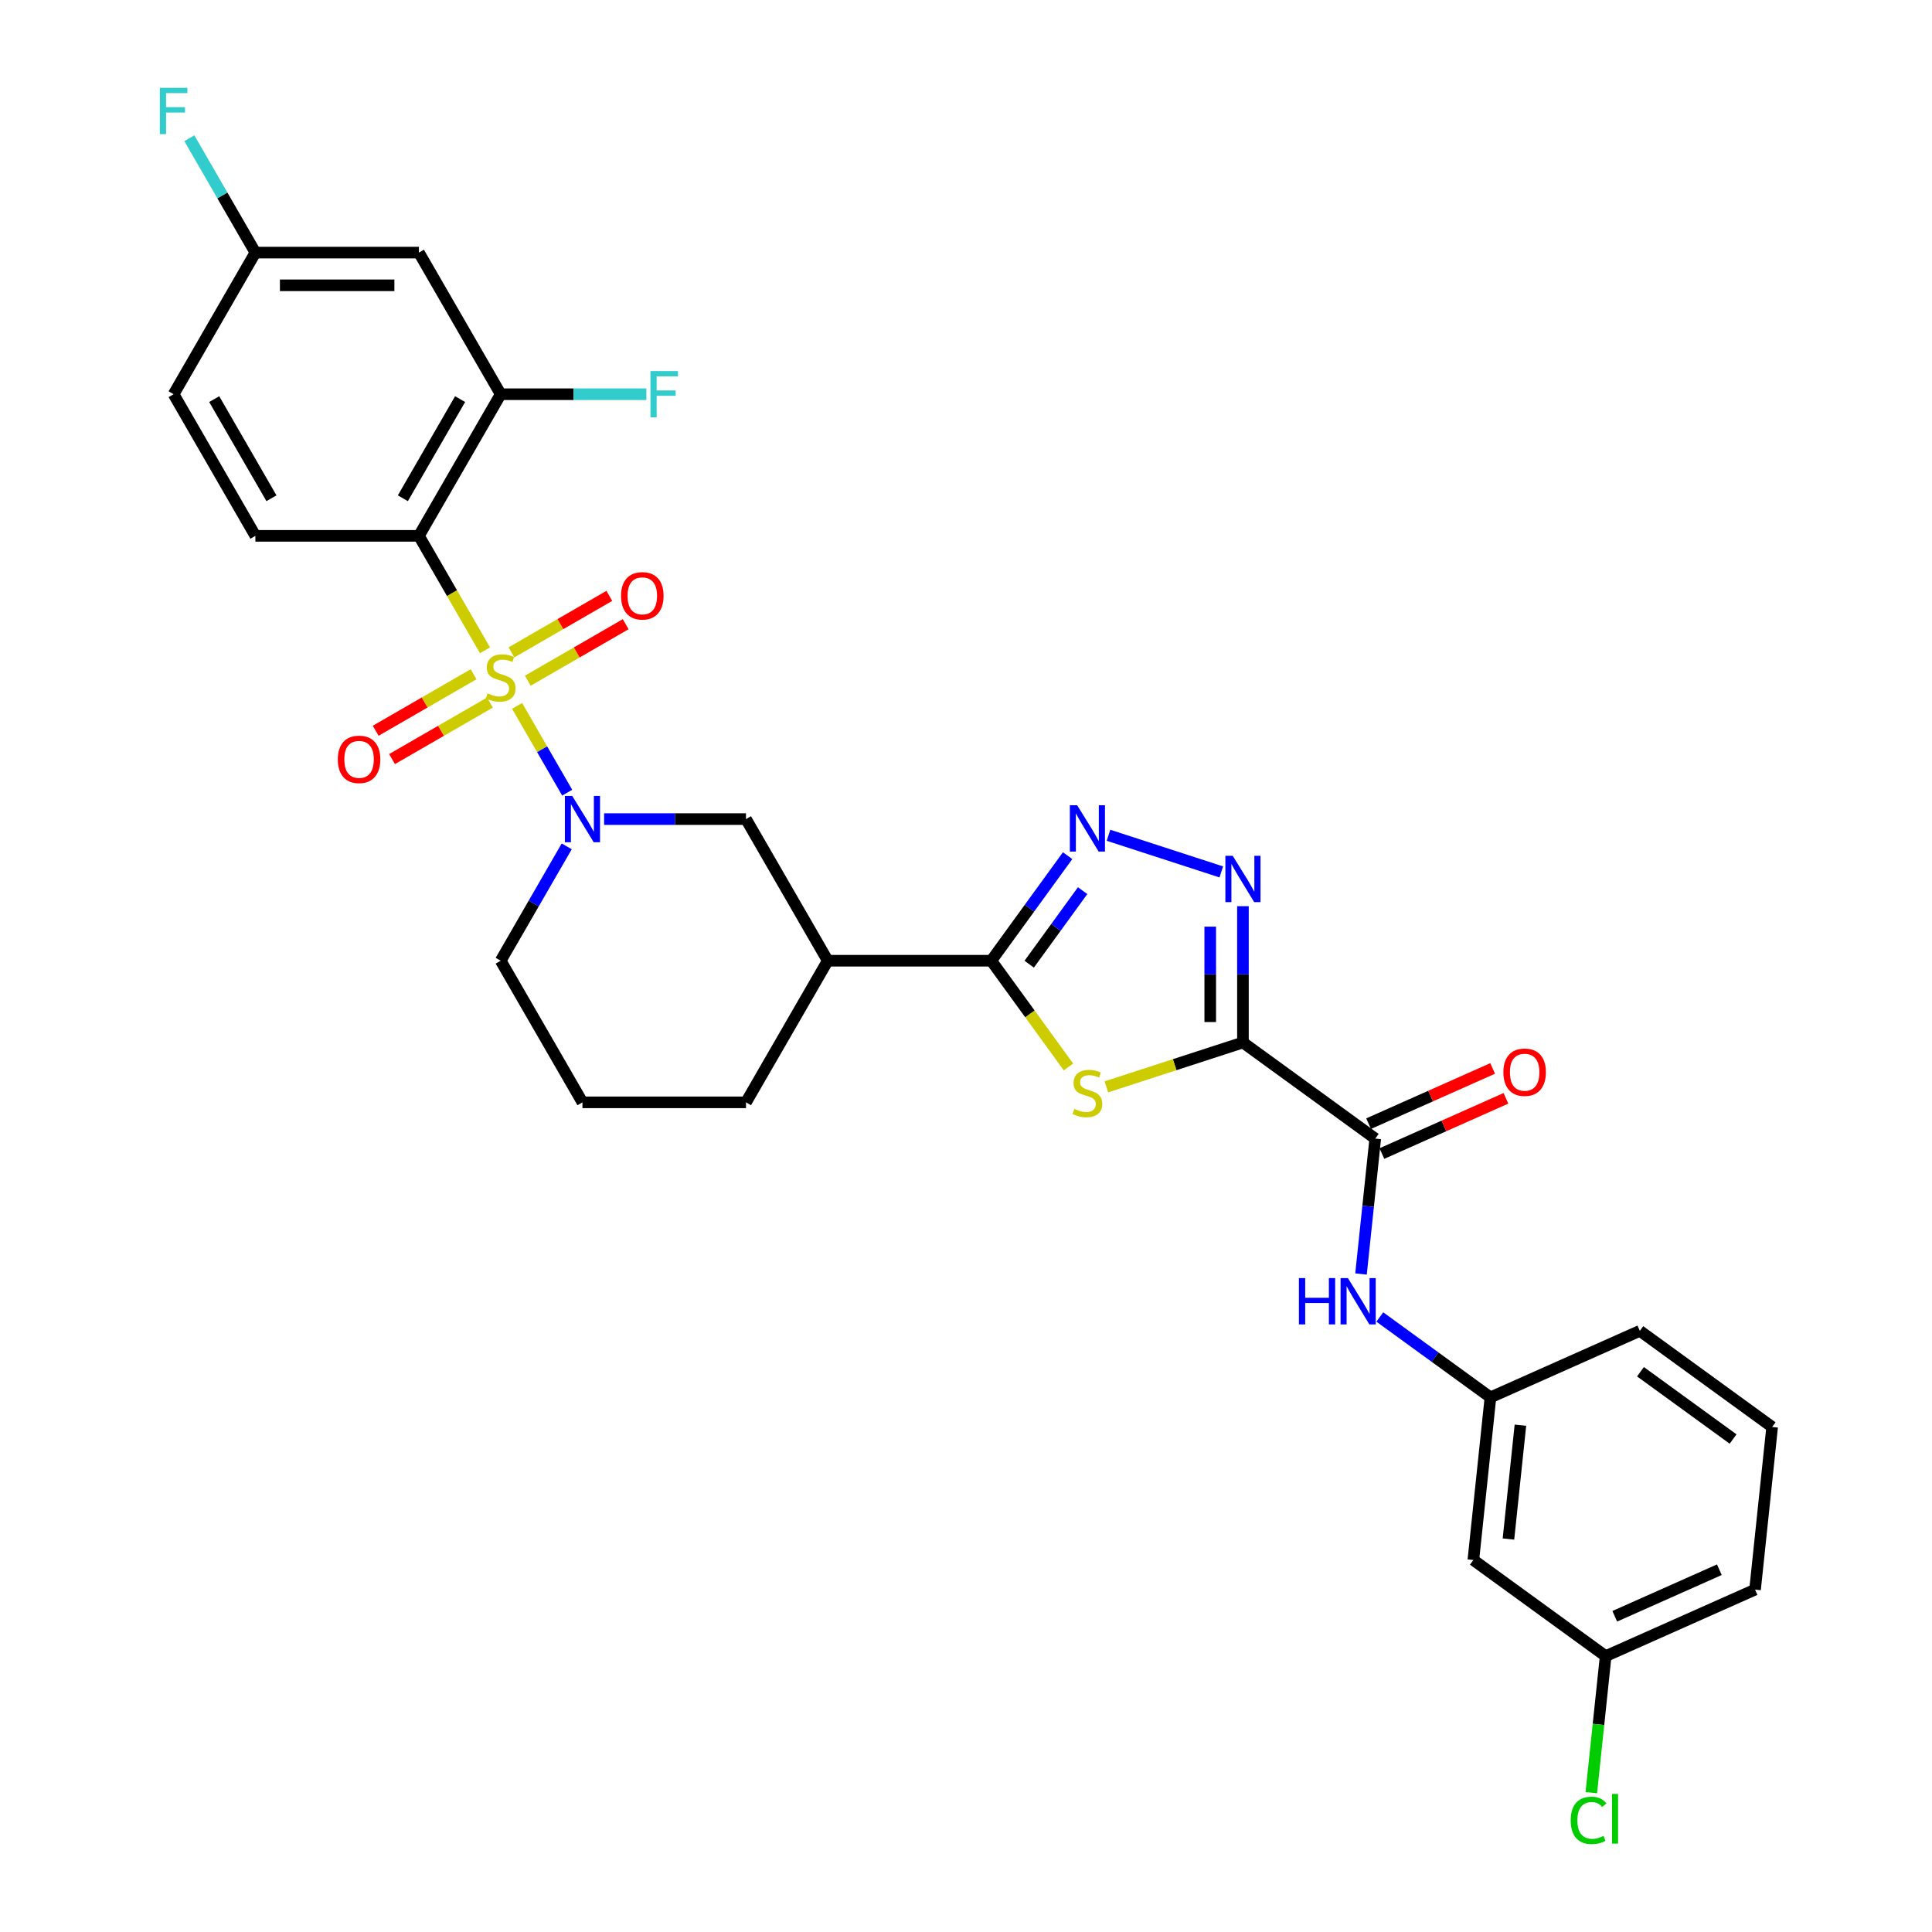 <?xml version='1.0' encoding='iso-8859-1'?>
<svg version='1.1' baseProfile='full'
              xmlns='http://www.w3.org/2000/svg'
                      xmlns:rdkit='http://www.rdkit.org/xml'
                      xmlns:xlink='http://www.w3.org/1999/xlink'
                  xml:space='preserve'
width='1000px' height='1000px' viewBox='0 0 1000 1000'>
<!-- END OF HEADER -->
<rect style='opacity:1.0;fill:#FFFFFF;stroke:none' width='1000' height='1000' x='0' y='0'> </rect>
<path class='bond-1' d='M 251.033,336.59 L 233.933,306.972' style='fill:none;fill-rule:evenodd;stroke:#CCCC00;stroke-width:6px;stroke-linecap:butt;stroke-linejoin:miter;stroke-opacity:1' />
<path class='bond-1' d='M 233.933,306.972 L 216.833,277.354' style='fill:none;fill-rule:evenodd;stroke:#000000;stroke-width:6px;stroke-linecap:butt;stroke-linejoin:miter;stroke-opacity:1' />
<path class='bond-3' d='M 267.649,365.37 L 280.615,387.828' style='fill:none;fill-rule:evenodd;stroke:#CCCC00;stroke-width:6px;stroke-linecap:butt;stroke-linejoin:miter;stroke-opacity:1' />
<path class='bond-3' d='M 280.615,387.828 L 293.582,410.286' style='fill:none;fill-rule:evenodd;stroke:#0000FF;stroke-width:6px;stroke-linecap:butt;stroke-linejoin:miter;stroke-opacity:1' />
<path class='bond-12' d='M 245.122,348.987 L 219.789,363.613' style='fill:none;fill-rule:evenodd;stroke:#CCCC00;stroke-width:6px;stroke-linecap:butt;stroke-linejoin:miter;stroke-opacity:1' />
<path class='bond-12' d='M 219.789,363.613 L 194.456,378.239' style='fill:none;fill-rule:evenodd;stroke:#FF0000;stroke-width:6px;stroke-linecap:butt;stroke-linejoin:miter;stroke-opacity:1' />
<path class='bond-12' d='M 253.586,363.648 L 228.253,378.274' style='fill:none;fill-rule:evenodd;stroke:#CCCC00;stroke-width:6px;stroke-linecap:butt;stroke-linejoin:miter;stroke-opacity:1' />
<path class='bond-12' d='M 228.253,378.274 L 202.92,392.9' style='fill:none;fill-rule:evenodd;stroke:#FF0000;stroke-width:6px;stroke-linecap:butt;stroke-linejoin:miter;stroke-opacity:1' />
<path class='bond-13' d='M 273.19,352.33 L 298.523,337.704' style='fill:none;fill-rule:evenodd;stroke:#CCCC00;stroke-width:6px;stroke-linecap:butt;stroke-linejoin:miter;stroke-opacity:1' />
<path class='bond-13' d='M 298.523,337.704 L 323.855,323.078' style='fill:none;fill-rule:evenodd;stroke:#FF0000;stroke-width:6px;stroke-linecap:butt;stroke-linejoin:miter;stroke-opacity:1' />
<path class='bond-13' d='M 264.725,337.669 L 290.058,323.043' style='fill:none;fill-rule:evenodd;stroke:#CCCC00;stroke-width:6px;stroke-linecap:butt;stroke-linejoin:miter;stroke-opacity:1' />
<path class='bond-13' d='M 290.058,323.043 L 315.391,308.417' style='fill:none;fill-rule:evenodd;stroke:#FF0000;stroke-width:6px;stroke-linecap:butt;stroke-linejoin:miter;stroke-opacity:1' />
<path class='bond-0' d='M 643.345,539.59 L 607.995,551.076' style='fill:none;fill-rule:evenodd;stroke:#000000;stroke-width:6px;stroke-linecap:butt;stroke-linejoin:miter;stroke-opacity:1' />
<path class='bond-0' d='M 607.995,551.076 L 572.645,562.562' style='fill:none;fill-rule:evenodd;stroke:#CCCC00;stroke-width:6px;stroke-linecap:butt;stroke-linejoin:miter;stroke-opacity:1' />
<path class='bond-7' d='M 643.345,539.59 L 711.824,589.343' style='fill:none;fill-rule:evenodd;stroke:#000000;stroke-width:6px;stroke-linecap:butt;stroke-linejoin:miter;stroke-opacity:1' />
<path class='bond-33' d='M 643.345,539.59 L 643.345,504.318' style='fill:none;fill-rule:evenodd;stroke:#000000;stroke-width:6px;stroke-linecap:butt;stroke-linejoin:miter;stroke-opacity:1' />
<path class='bond-33' d='M 643.345,504.318 L 643.345,469.047' style='fill:none;fill-rule:evenodd;stroke:#0000FF;stroke-width:6px;stroke-linecap:butt;stroke-linejoin:miter;stroke-opacity:1' />
<path class='bond-33' d='M 626.416,529.008 L 626.416,504.318' style='fill:none;fill-rule:evenodd;stroke:#000000;stroke-width:6px;stroke-linecap:butt;stroke-linejoin:miter;stroke-opacity:1' />
<path class='bond-33' d='M 626.416,504.318 L 626.416,479.628' style='fill:none;fill-rule:evenodd;stroke:#0000FF;stroke-width:6px;stroke-linecap:butt;stroke-linejoin:miter;stroke-opacity:1' />
<path class='bond-9' d='M 216.833,277.354 L 259.156,204.049' style='fill:none;fill-rule:evenodd;stroke:#000000;stroke-width:6px;stroke-linecap:butt;stroke-linejoin:miter;stroke-opacity:1' />
<path class='bond-9' d='M 208.521,257.894 L 238.146,206.58' style='fill:none;fill-rule:evenodd;stroke:#000000;stroke-width:6px;stroke-linecap:butt;stroke-linejoin:miter;stroke-opacity:1' />
<path class='bond-14' d='M 216.833,277.354 L 132.189,277.354' style='fill:none;fill-rule:evenodd;stroke:#000000;stroke-width:6px;stroke-linecap:butt;stroke-linejoin:miter;stroke-opacity:1' />
<path class='bond-2' d='M 553.041,552.255 L 533.065,524.761' style='fill:none;fill-rule:evenodd;stroke:#CCCC00;stroke-width:6px;stroke-linecap:butt;stroke-linejoin:miter;stroke-opacity:1' />
<path class='bond-2' d='M 533.065,524.761 L 513.09,497.267' style='fill:none;fill-rule:evenodd;stroke:#000000;stroke-width:6px;stroke-linecap:butt;stroke-linejoin:miter;stroke-opacity:1' />
<path class='bond-10' d='M 312.685,423.963 L 349.404,423.963' style='fill:none;fill-rule:evenodd;stroke:#0000FF;stroke-width:6px;stroke-linecap:butt;stroke-linejoin:miter;stroke-opacity:1' />
<path class='bond-10' d='M 349.404,423.963 L 386.123,423.963' style='fill:none;fill-rule:evenodd;stroke:#000000;stroke-width:6px;stroke-linecap:butt;stroke-linejoin:miter;stroke-opacity:1' />
<path class='bond-21' d='M 293.336,438.065 L 276.246,467.666' style='fill:none;fill-rule:evenodd;stroke:#0000FF;stroke-width:6px;stroke-linecap:butt;stroke-linejoin:miter;stroke-opacity:1' />
<path class='bond-21' d='M 276.246,467.666 L 259.156,497.267' style='fill:none;fill-rule:evenodd;stroke:#000000;stroke-width:6px;stroke-linecap:butt;stroke-linejoin:miter;stroke-opacity:1' />
<path class='bond-4' d='M 513.09,497.267 L 428.445,497.267' style='fill:none;fill-rule:evenodd;stroke:#000000;stroke-width:6px;stroke-linecap:butt;stroke-linejoin:miter;stroke-opacity:1' />
<path class='bond-6' d='M 513.09,497.267 L 532.844,470.079' style='fill:none;fill-rule:evenodd;stroke:#000000;stroke-width:6px;stroke-linecap:butt;stroke-linejoin:miter;stroke-opacity:1' />
<path class='bond-6' d='M 532.844,470.079 L 552.597,442.89' style='fill:none;fill-rule:evenodd;stroke:#0000FF;stroke-width:6px;stroke-linecap:butt;stroke-linejoin:miter;stroke-opacity:1' />
<path class='bond-6' d='M 532.712,499.061 L 546.539,480.029' style='fill:none;fill-rule:evenodd;stroke:#000000;stroke-width:6px;stroke-linecap:butt;stroke-linejoin:miter;stroke-opacity:1' />
<path class='bond-6' d='M 546.539,480.029 L 560.367,460.997' style='fill:none;fill-rule:evenodd;stroke:#0000FF;stroke-width:6px;stroke-linecap:butt;stroke-linejoin:miter;stroke-opacity:1' />
<path class='bond-5' d='M 632.138,451.304 L 573.755,432.334' style='fill:none;fill-rule:evenodd;stroke:#0000FF;stroke-width:6px;stroke-linecap:butt;stroke-linejoin:miter;stroke-opacity:1' />
<path class='bond-11' d='M 711.824,589.343 L 708.141,624.382' style='fill:none;fill-rule:evenodd;stroke:#000000;stroke-width:6px;stroke-linecap:butt;stroke-linejoin:miter;stroke-opacity:1' />
<path class='bond-11' d='M 708.141,624.382 L 704.458,659.422' style='fill:none;fill-rule:evenodd;stroke:#0000FF;stroke-width:6px;stroke-linecap:butt;stroke-linejoin:miter;stroke-opacity:1' />
<path class='bond-17' d='M 715.267,597.075 L 747.37,582.782' style='fill:none;fill-rule:evenodd;stroke:#000000;stroke-width:6px;stroke-linecap:butt;stroke-linejoin:miter;stroke-opacity:1' />
<path class='bond-17' d='M 747.37,582.782 L 779.474,568.489' style='fill:none;fill-rule:evenodd;stroke:#FF0000;stroke-width:6px;stroke-linecap:butt;stroke-linejoin:miter;stroke-opacity:1' />
<path class='bond-17' d='M 708.381,581.61 L 740.484,567.317' style='fill:none;fill-rule:evenodd;stroke:#000000;stroke-width:6px;stroke-linecap:butt;stroke-linejoin:miter;stroke-opacity:1' />
<path class='bond-17' d='M 740.484,567.317 L 772.588,553.023' style='fill:none;fill-rule:evenodd;stroke:#FF0000;stroke-width:6px;stroke-linecap:butt;stroke-linejoin:miter;stroke-opacity:1' />
<path class='bond-8' d='M 428.445,497.267 L 386.123,423.963' style='fill:none;fill-rule:evenodd;stroke:#000000;stroke-width:6px;stroke-linecap:butt;stroke-linejoin:miter;stroke-opacity:1' />
<path class='bond-31' d='M 428.445,497.267 L 386.123,570.572' style='fill:none;fill-rule:evenodd;stroke:#000000;stroke-width:6px;stroke-linecap:butt;stroke-linejoin:miter;stroke-opacity:1' />
<path class='bond-15' d='M 259.156,204.049 L 216.833,130.745' style='fill:none;fill-rule:evenodd;stroke:#000000;stroke-width:6px;stroke-linecap:butt;stroke-linejoin:miter;stroke-opacity:1' />
<path class='bond-20' d='M 259.156,204.049 L 296.856,204.049' style='fill:none;fill-rule:evenodd;stroke:#000000;stroke-width:6px;stroke-linecap:butt;stroke-linejoin:miter;stroke-opacity:1' />
<path class='bond-20' d='M 296.856,204.049 L 334.557,204.049' style='fill:none;fill-rule:evenodd;stroke:#33CCCC;stroke-width:6px;stroke-linecap:butt;stroke-linejoin:miter;stroke-opacity:1' />
<path class='bond-16' d='M 714.183,681.666 L 742.819,702.471' style='fill:none;fill-rule:evenodd;stroke:#0000FF;stroke-width:6px;stroke-linecap:butt;stroke-linejoin:miter;stroke-opacity:1' />
<path class='bond-16' d='M 742.819,702.471 L 771.455,723.277' style='fill:none;fill-rule:evenodd;stroke:#000000;stroke-width:6px;stroke-linecap:butt;stroke-linejoin:miter;stroke-opacity:1' />
<path class='bond-22' d='M 132.189,277.354 L 89.866,204.049' style='fill:none;fill-rule:evenodd;stroke:#000000;stroke-width:6px;stroke-linecap:butt;stroke-linejoin:miter;stroke-opacity:1' />
<path class='bond-22' d='M 140.501,257.894 L 110.875,206.58' style='fill:none;fill-rule:evenodd;stroke:#000000;stroke-width:6px;stroke-linecap:butt;stroke-linejoin:miter;stroke-opacity:1' />
<path class='bond-32' d='M 216.833,130.745 L 132.189,130.745' style='fill:none;fill-rule:evenodd;stroke:#000000;stroke-width:6px;stroke-linecap:butt;stroke-linejoin:miter;stroke-opacity:1' />
<path class='bond-32' d='M 204.137,147.674 L 144.885,147.674' style='fill:none;fill-rule:evenodd;stroke:#000000;stroke-width:6px;stroke-linecap:butt;stroke-linejoin:miter;stroke-opacity:1' />
<path class='bond-18' d='M 771.455,723.277 L 762.607,807.458' style='fill:none;fill-rule:evenodd;stroke:#000000;stroke-width:6px;stroke-linecap:butt;stroke-linejoin:miter;stroke-opacity:1' />
<path class='bond-18' d='M 786.964,737.673 L 780.771,796.6' style='fill:none;fill-rule:evenodd;stroke:#000000;stroke-width:6px;stroke-linecap:butt;stroke-linejoin:miter;stroke-opacity:1' />
<path class='bond-29' d='M 771.455,723.277 L 848.782,688.848' style='fill:none;fill-rule:evenodd;stroke:#000000;stroke-width:6px;stroke-linecap:butt;stroke-linejoin:miter;stroke-opacity:1' />
<path class='bond-23' d='M 762.607,807.458 L 831.086,857.211' style='fill:none;fill-rule:evenodd;stroke:#000000;stroke-width:6px;stroke-linecap:butt;stroke-linejoin:miter;stroke-opacity:1' />
<path class='bond-19' d='M 132.189,130.745 L 89.866,204.049' style='fill:none;fill-rule:evenodd;stroke:#000000;stroke-width:6px;stroke-linecap:butt;stroke-linejoin:miter;stroke-opacity:1' />
<path class='bond-24' d='M 132.189,130.745 L 115.098,101.143' style='fill:none;fill-rule:evenodd;stroke:#000000;stroke-width:6px;stroke-linecap:butt;stroke-linejoin:miter;stroke-opacity:1' />
<path class='bond-24' d='M 115.098,101.143 L 98.008,71.542' style='fill:none;fill-rule:evenodd;stroke:#33CCCC;stroke-width:6px;stroke-linecap:butt;stroke-linejoin:miter;stroke-opacity:1' />
<path class='bond-27' d='M 259.156,497.267 L 301.478,570.572' style='fill:none;fill-rule:evenodd;stroke:#000000;stroke-width:6px;stroke-linecap:butt;stroke-linejoin:miter;stroke-opacity:1' />
<path class='bond-25' d='M 831.086,857.211 L 827.372,892.546' style='fill:none;fill-rule:evenodd;stroke:#000000;stroke-width:6px;stroke-linecap:butt;stroke-linejoin:miter;stroke-opacity:1' />
<path class='bond-25' d='M 827.372,892.546 L 823.658,927.882' style='fill:none;fill-rule:evenodd;stroke:#00CC00;stroke-width:6px;stroke-linecap:butt;stroke-linejoin:miter;stroke-opacity:1' />
<path class='bond-34' d='M 831.086,857.211 L 908.413,822.782' style='fill:none;fill-rule:evenodd;stroke:#000000;stroke-width:6px;stroke-linecap:butt;stroke-linejoin:miter;stroke-opacity:1' />
<path class='bond-34' d='M 835.8,836.581 L 889.929,812.481' style='fill:none;fill-rule:evenodd;stroke:#000000;stroke-width:6px;stroke-linecap:butt;stroke-linejoin:miter;stroke-opacity:1' />
<path class='bond-26' d='M 386.123,570.572 L 301.478,570.572' style='fill:none;fill-rule:evenodd;stroke:#000000;stroke-width:6px;stroke-linecap:butt;stroke-linejoin:miter;stroke-opacity:1' />
<path class='bond-28' d='M 917.261,738.601 L 848.782,688.848' style='fill:none;fill-rule:evenodd;stroke:#000000;stroke-width:6px;stroke-linecap:butt;stroke-linejoin:miter;stroke-opacity:1' />
<path class='bond-28' d='M 897.039,744.834 L 849.103,710.007' style='fill:none;fill-rule:evenodd;stroke:#000000;stroke-width:6px;stroke-linecap:butt;stroke-linejoin:miter;stroke-opacity:1' />
<path class='bond-30' d='M 917.261,738.601 L 908.413,822.782' style='fill:none;fill-rule:evenodd;stroke:#000000;stroke-width:6px;stroke-linecap:butt;stroke-linejoin:miter;stroke-opacity:1' />
<path  class='atom-0' d='M 252.384 358.886
Q 252.655 358.987, 253.772 359.461
Q 254.89 359.935, 256.108 360.24
Q 257.361 360.511, 258.58 360.511
Q 260.849 360.511, 262.169 359.427
Q 263.489 358.31, 263.489 356.38
Q 263.489 355.06, 262.812 354.247
Q 262.169 353.435, 261.153 352.994
Q 260.138 352.554, 258.445 352.046
Q 256.312 351.403, 255.025 350.794
Q 253.772 350.184, 252.858 348.898
Q 251.978 347.611, 251.978 345.444
Q 251.978 342.431, 254.009 340.569
Q 256.075 338.706, 260.138 338.706
Q 262.914 338.706, 266.063 340.027
L 265.284 342.634
Q 262.406 341.449, 260.239 341.449
Q 257.903 341.449, 256.616 342.431
Q 255.33 343.379, 255.364 345.038
Q 255.364 346.324, 256.007 347.103
Q 256.684 347.882, 257.632 348.322
Q 258.614 348.762, 260.239 349.27
Q 262.406 349.947, 263.693 350.624
Q 264.979 351.302, 265.893 352.69
Q 266.841 354.044, 266.841 356.38
Q 266.841 359.698, 264.607 361.493
Q 262.406 363.253, 258.715 363.253
Q 256.582 363.253, 254.957 362.779
Q 253.366 362.339, 251.47 361.561
L 252.384 358.886
' fill='#CCCC00'/>
<path  class='atom-3' d='M 556.071 573.974
Q 556.342 574.075, 557.459 574.549
Q 558.577 575.023, 559.796 575.328
Q 561.048 575.599, 562.267 575.599
Q 564.536 575.599, 565.856 574.516
Q 567.177 573.398, 567.177 571.468
Q 567.177 570.148, 566.499 569.335
Q 565.856 568.523, 564.84 568.083
Q 563.825 567.642, 562.132 567.135
Q 559.999 566.491, 558.712 565.882
Q 557.459 565.272, 556.545 563.986
Q 555.665 562.699, 555.665 560.532
Q 555.665 557.519, 557.696 555.657
Q 559.762 553.794, 563.825 553.794
Q 566.601 553.794, 569.75 555.115
L 568.971 557.722
Q 566.093 556.537, 563.926 556.537
Q 561.59 556.537, 560.303 557.519
Q 559.017 558.467, 559.051 560.126
Q 559.051 561.413, 559.694 562.191
Q 560.371 562.97, 561.319 563.41
Q 562.301 563.85, 563.926 564.358
Q 566.093 565.035, 567.38 565.712
Q 568.666 566.39, 569.581 567.778
Q 570.529 569.132, 570.529 571.468
Q 570.529 574.786, 568.294 576.581
Q 566.093 578.341, 562.403 578.341
Q 560.27 578.341, 558.644 577.867
Q 557.053 577.427, 555.157 576.649
L 556.071 573.974
' fill='#CCCC00'/>
<path  class='atom-4' d='M 296.179 411.977
L 304.034 424.674
Q 304.813 425.927, 306.066 428.195
Q 307.319 430.463, 307.386 430.599
L 307.386 411.977
L 310.569 411.977
L 310.569 435.948
L 307.285 435.948
L 298.854 422.067
Q 297.872 420.442, 296.823 418.579
Q 295.807 416.717, 295.502 416.142
L 295.502 435.948
L 292.387 435.948
L 292.387 411.977
L 296.179 411.977
' fill='#0000FF'/>
<path  class='atom-6' d='M 638.046 442.959
L 645.901 455.656
Q 646.68 456.909, 647.933 459.177
Q 649.185 461.446, 649.253 461.581
L 649.253 442.959
L 652.436 442.959
L 652.436 466.931
L 649.151 466.931
L 640.721 453.049
Q 639.739 451.424, 638.689 449.562
Q 637.674 447.699, 637.369 447.124
L 637.369 466.931
L 634.254 466.931
L 634.254 442.959
L 638.046 442.959
' fill='#0000FF'/>
<path  class='atom-7' d='M 557.544 416.803
L 565.399 429.499
Q 566.178 430.752, 567.431 433.02
Q 568.683 435.289, 568.751 435.424
L 568.751 416.803
L 571.934 416.803
L 571.934 440.774
L 568.649 440.774
L 560.219 426.892
Q 559.237 425.267, 558.187 423.405
Q 557.172 421.543, 556.867 420.967
L 556.867 440.774
L 553.752 440.774
L 553.752 416.803
L 557.544 416.803
' fill='#0000FF'/>
<path  class='atom-12' d='M 672.318 661.538
L 675.568 661.538
L 675.568 671.729
L 687.825 671.729
L 687.825 661.538
L 691.075 661.538
L 691.075 685.509
L 687.825 685.509
L 687.825 674.438
L 675.568 674.438
L 675.568 685.509
L 672.318 685.509
L 672.318 661.538
' fill='#0000FF'/>
<path  class='atom-12' d='M 697.677 661.538
L 705.532 674.235
Q 706.311 675.487, 707.564 677.756
Q 708.817 680.024, 708.884 680.16
L 708.884 661.538
L 712.067 661.538
L 712.067 685.509
L 708.783 685.509
L 700.352 671.628
Q 699.37 670.002, 698.321 668.14
Q 697.305 666.278, 697 665.702
L 697 685.509
L 693.885 685.509
L 693.885 661.538
L 697.677 661.538
' fill='#0000FF'/>
<path  class='atom-13' d='M 174.847 393.048
Q 174.847 387.293, 177.691 384.076
Q 180.535 380.86, 185.851 380.86
Q 191.167 380.86, 194.011 384.076
Q 196.855 387.293, 196.855 393.048
Q 196.855 398.872, 193.977 402.19
Q 191.099 405.474, 185.851 405.474
Q 180.569 405.474, 177.691 402.19
Q 174.847 398.906, 174.847 393.048
M 185.851 402.766
Q 189.508 402.766, 191.472 400.328
Q 193.469 397.856, 193.469 393.048
Q 193.469 388.342, 191.472 385.972
Q 189.508 383.568, 185.851 383.568
Q 182.194 383.568, 180.197 385.938
Q 178.233 388.308, 178.233 393.048
Q 178.233 397.89, 180.197 400.328
Q 182.194 402.766, 185.851 402.766
' fill='#FF0000'/>
<path  class='atom-14' d='M 321.456 308.404
Q 321.456 302.648, 324.3 299.431
Q 327.144 296.215, 332.46 296.215
Q 337.776 296.215, 340.62 299.431
Q 343.464 302.648, 343.464 308.404
Q 343.464 314.227, 340.586 317.545
Q 337.708 320.829, 332.46 320.829
Q 327.178 320.829, 324.3 317.545
Q 321.456 314.261, 321.456 308.404
M 332.46 318.121
Q 336.117 318.121, 338.081 315.683
Q 340.078 313.211, 340.078 308.404
Q 340.078 303.697, 338.081 301.327
Q 336.117 298.923, 332.46 298.923
Q 328.803 298.923, 326.806 301.293
Q 324.842 303.664, 324.842 308.404
Q 324.842 313.245, 326.806 315.683
Q 328.803 318.121, 332.46 318.121
' fill='#FF0000'/>
<path  class='atom-18' d='M 778.147 554.982
Q 778.147 549.226, 780.991 546.01
Q 783.835 542.793, 789.151 542.793
Q 794.466 542.793, 797.31 546.01
Q 800.154 549.226, 800.154 554.982
Q 800.154 560.806, 797.277 564.124
Q 794.399 567.408, 789.151 567.408
Q 783.869 567.408, 780.991 564.124
Q 778.147 560.84, 778.147 554.982
M 789.151 564.699
Q 792.807 564.699, 794.771 562.262
Q 796.769 559.79, 796.769 554.982
Q 796.769 550.276, 794.771 547.906
Q 792.807 545.502, 789.151 545.502
Q 785.494 545.502, 783.496 547.872
Q 781.533 550.242, 781.533 554.982
Q 781.533 559.824, 783.496 562.262
Q 785.494 564.699, 789.151 564.699
' fill='#FF0000'/>
<path  class='atom-21' d='M 336.673 192.064
L 350.927 192.064
L 350.927 194.806
L 339.89 194.806
L 339.89 202.085
L 349.709 202.085
L 349.709 204.862
L 339.89 204.862
L 339.89 216.035
L 336.673 216.035
L 336.673 192.064
' fill='#33CCCC'/>
<path  class='atom-25' d='M 82.739 45.455
L 96.993 45.455
L 96.993 48.197
L 85.956 48.197
L 85.956 55.477
L 95.774 55.477
L 95.774 58.253
L 85.956 58.253
L 85.956 69.426
L 82.739 69.426
L 82.739 45.455
' fill='#33CCCC'/>
<path  class='atom-26' d='M 812.995 942.221
Q 812.995 936.262, 815.772 933.147
Q 818.582 929.998, 823.898 929.998
Q 828.841 929.998, 831.482 933.486
L 829.247 935.314
Q 827.317 932.775, 823.898 932.775
Q 820.275 932.775, 818.345 935.213
Q 816.449 937.617, 816.449 942.221
Q 816.449 946.961, 818.413 949.399
Q 820.41 951.837, 824.27 951.837
Q 826.911 951.837, 829.992 950.246
L 830.94 952.785
Q 829.687 953.597, 827.791 954.071
Q 825.895 954.545, 823.796 954.545
Q 818.582 954.545, 815.772 951.363
Q 812.995 948.18, 812.995 942.221
' fill='#00CC00'/>
<path  class='atom-26' d='M 834.394 928.543
L 837.508 928.543
L 837.508 954.241
L 834.394 954.241
L 834.394 928.543
' fill='#00CC00'/>
</svg>
